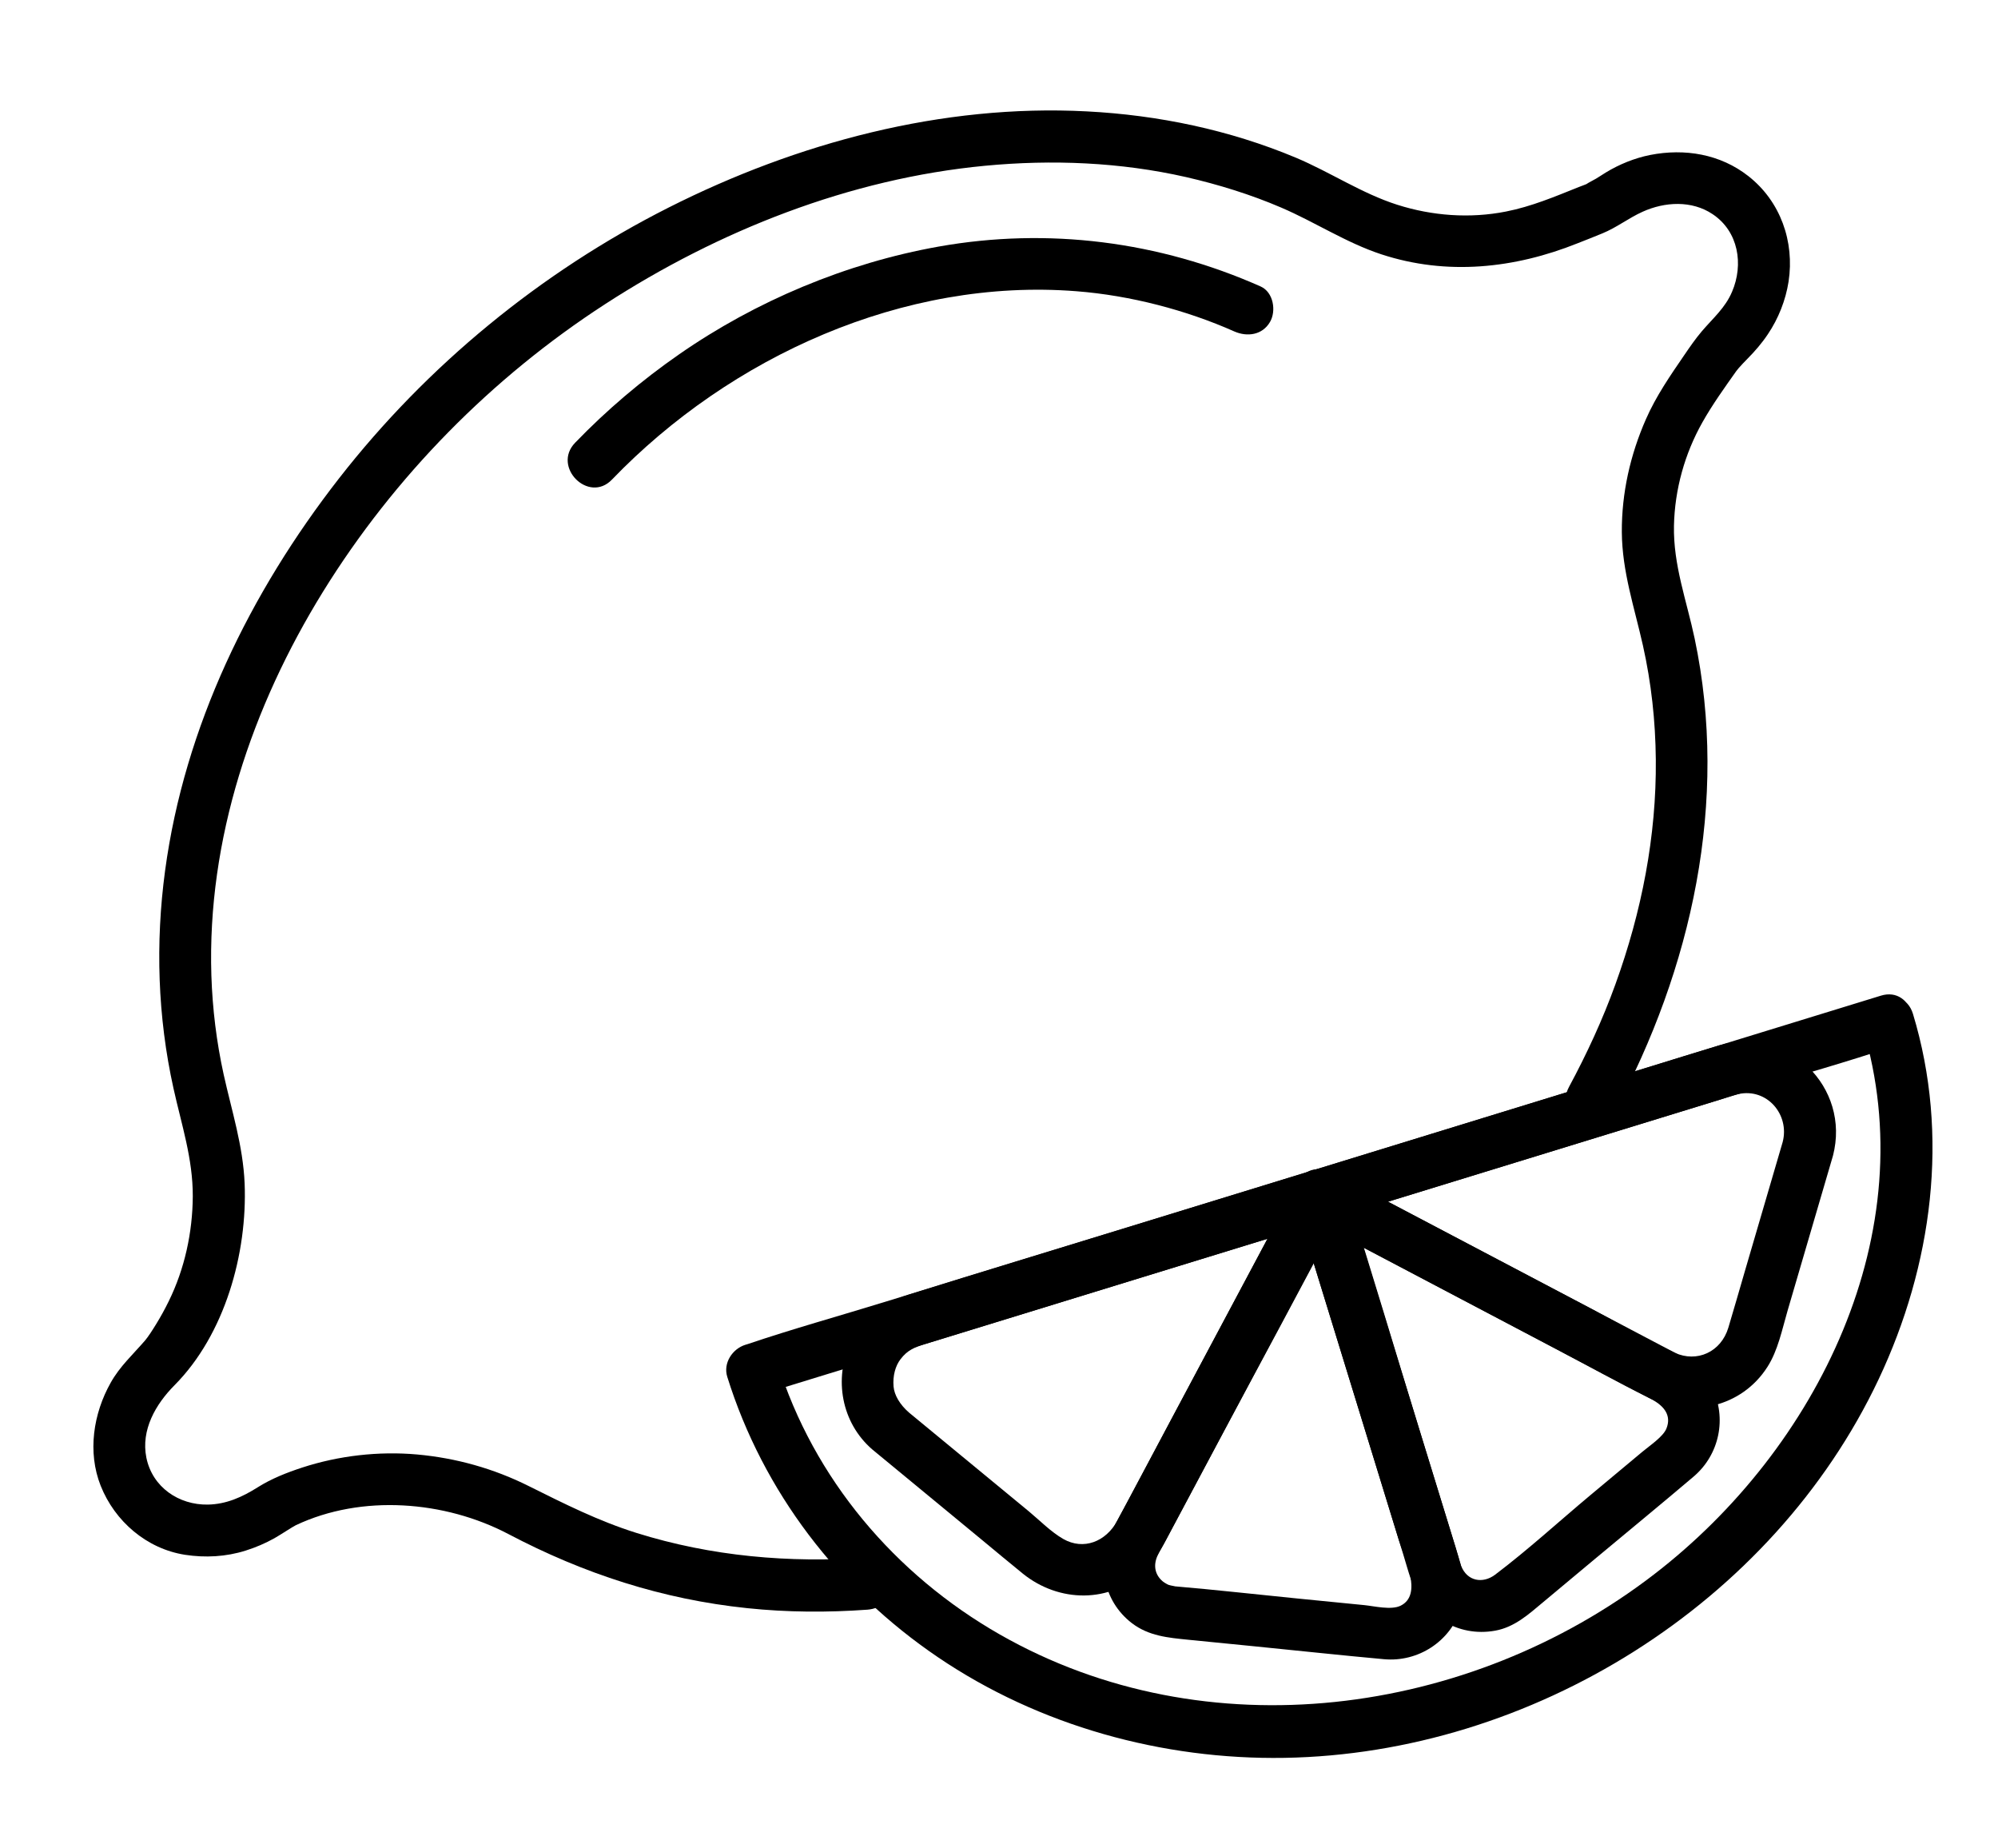<svg version="1.2" xmlns="http://www.w3.org/2000/svg" viewBox="0 0 2763 2543" width="80" height="74">
	<title>Bohloul - Lemon Icon for home page-ai</title>
	<style>
		.s0 { fill: #000000 } 
	</style>
	<g id="321353356351 2">
		<g id="&lt;Group&gt;">
			<g id="&lt;Group&gt;">
				<g id="&lt;Group&gt;">
					<g id="&lt;Group&gt;">
						<path id="&lt;Path&gt;" class="s0" d="m1199.5 2147.3c-107.9 7.7-215.8-1.7-319.3-34.1-52.6-16.5-100-40.4-149-64.8-48.6-24.3-100.5-38.8-154.5-43.7-53.1-4.7-108.2 1.6-158.8 18.1-21.4 7-42.7 15.4-61.7 27.4-21.3 13.4-43.1 23.3-68.7 23.8-40.3 0.7-76.8-24.1-85.1-64.9-7.7-38.4 12.9-73.9 38.9-100.1 69.7-70.2 100.9-182.3 97-279-2.2-52.2-17.8-100.2-29-150.7-9.9-45.1-15.5-90.8-17-137-5.9-188.1 56.2-371.6 154.3-530.4 98.4-159.2 233.4-296.2 390.4-397.9 157-101.7 338.1-173.4 525.2-191.2 92.8-8.8 187.1-5 278.2 15.7 44.7 10.3 89.1 24 131.3 42.1 46.9 20.1 89.8 48.6 138.4 64.6 90.7 29.8 184.3 19.7 271.5-15.2 11.5-4.5 22.9-9 34.3-13.7 19.8-8.1 36.3-21.2 55.6-29.9 30.7-13.9 68-16 96.8 3.3 35.8 23.8 43.2 69.4 26.9 107.4-9.5 22.4-26.5 36.6-41.8 54.6-8.9 10.5-16.6 21.7-24.3 33-19.6 28.6-39 56.7-53 88.6-21.6 49.1-33.6 102.1-33.3 156 0.4 54.7 17.4 104.2 29.2 156.9 11.6 51.8 17.3 104.5 17.8 157.5 1 106.2-19.7 211-55.8 310.7-17.7 49-39.6 96.3-64.3 142.2-21.9 40.8 40.3 77.2 62.2 36.3 107.7-200.3 159.1-431.2 111.6-656.4-11.1-52.6-29.7-101.6-28.6-156.1 1.1-50 14.8-99.3 39.3-142.8 13.9-24.7 30.9-48.3 47.3-71.5 0.4-0.6 1.9-2.6 0 0-3.1 4 2.9-3.5 2.8-3.4 4-4.5 8-8.8 12.2-13 10.4-10.5 20-21.6 28.2-33.9 14.6-21.6 24.7-47.1 28.7-72.9 8.4-55.1-11.1-110.8-55.5-145.7-38.9-30.6-88.1-38.7-136-29.3-21.5 4.3-42.6 12.9-61.2 24.2-4.5 2.7-8.9 5.8-13.5 8.5-3.4 2-7 3.7-10.4 5.7-5.4 3.2-1.1 1.1 0.3 0.4-4.3 2.1-9 3.6-13.5 5.4-33.2 13.3-65.8 27.1-101 34-49.9 9.9-102.1 6-150.4-9.4-49-15.6-93-45.3-140.5-65.2-91.6-38.3-189.8-58.8-288.9-63.9-200-10.4-400.5 43.3-578.2 133-176.8 89.3-334 218.3-455.8 374.5-122.9 157.8-213.6 342.9-240.5 542.4-13.5 100.3-10.3 202 11.6 300.9 11.1 50.3 26.9 97.2 26.7 149.4-0.3 49.8-11.2 100.1-33.2 144.9q-7.9 16.2-17.3 31.5c-5.7 9.3-11.2 17.8-15.6 23-16.6 19.2-34.8 35.7-47.4 58.2-24.1 42.8-32.3 96-13.9 142.5 19.6 49.3 63.6 87.2 116.6 95.5 28.1 4.3 56.7 2.8 83.9-5.8 13.7-4.3 27.3-10.1 39.8-17.1 9-5.1 25.2-15.9 29.6-18 91.2-43.1 206.1-33.9 293.9 12.2 104.3 54.9 213 90.3 330.4 102.5 55.2 5.8 110.7 6.1 166.1 2.1 19.4-1.4 36-15.5 36-36 0-18.4-16.5-37.4-36-36z"/>
					</g>
				</g>
			</g>
			<g id="&lt;Group&gt;">
				<g id="&lt;Group&gt;">
					<g id="&lt;Group&gt;">
						<path id="&lt;Path&gt;" class="s0" d="m1743.3 389.7c-140.4-62.3-294-82.1-445.5-55.1-127.4 22.7-252.4 75.1-358.6 148.9-51.8 36-100.1 76.9-143.9 122.3-32.2 33.4 18.7 84.4 50.9 51 163.8-170.1 403.8-279.3 642.4-260.5 74.6 5.8 152 26.1 218.3 55.6 17.8 7.8 38.7 5.1 49.3-13 9-15.3 4.9-41.3-12.9-49.2z"/>
					</g>
				</g>
			</g>
			<g id="&lt;Group&gt;">
				<g id="&lt;Group&gt;">
					<g id="&lt;Group&gt;">
					</g>
				</g>
			</g>
			<g id="&lt;Group&gt;">
				<g id="&lt;Group&gt;">
					<g id="&lt;Group&gt;">
						<path id="&lt;Path&gt;" class="s0" d="m2575.9 1414.6c85.5 282-62 581.8-288.8 756.1-255.6 196.6-619.2 245.6-904.3 83-145-82.7-257.8-215.5-307.6-375.5q-12.6 22.1-25.2 44.3 78.4-24.1 156.8-48.2 187.3-57.6 374.6-115.2 226.4-69.6 452.9-139.2 196.5-60.4 393-120.8c63.3-19.5 127.5-37.3 190.2-58.5 0.9-0.3 1.8-0.6 2.7-0.8 44.2-13.6 25.3-83.2-19.1-69.5q-78.4 24.1-156.8 48.2-187.3 57.6-374.6 115.2-226.4 69.6-452.9 139.2-196.5 60.4-393 120.8c-63.3 19.5-127.5 37.3-190.2 58.5-0.9 0.3-1.8 0.6-2.7 0.8-18.1 5.6-31.1 25.3-25.2 44.3 49.6 159 153.8 294.5 291.3 387.7 139.9 94.9 310.6 142 479.2 139.2 341.7-5.7 674.9-212.9 821.7-523.4 74.3-157.3 98.5-337.2 47.5-505.3-13.4-44.3-83-25.4-69.5 19.1z"/>
					</g>
				</g>
			</g>
			<g id="&lt;Group&gt;">
				<g id="&lt;Group&gt;">
					<g id="&lt;Group&gt;">
						<g id="&lt;Group&gt;">
							<path id="&lt;Path&gt;" class="s0" d="m1807.4 1677.5q133.2 70.2 266.5 140.3 83.4 44 166.9 87.9c14.4 7.6 28.9 15.1 43.3 22.8 18.3 9.8 27.3 23 20.4 40.3-4.5 11.3-22.8 23.4-33.7 32.5q-35.7 29.8-71.3 59.5c-43.8 36.6-86.4 75.7-131.9 110.1-17.1 12.9-38.7 9.1-47-12.1-2.8-7.1-5-16.8-7.4-24.6q-24.4-79.2-48.7-158.4c-34.1-110.8-66.9-222.1-102.2-332.5-0.7-2.1-1.4-4.3-2-6.5-13.6-44.1-83.1-25.3-69.5 19.2q47.5 154.4 95 308.9 27.4 89.1 54.8 178.2c3.5 11.5 6.7 23.1 10.6 34.5 16.8 49.6 64.2 80.3 116.7 70.7 26.7-4.9 46-22.6 66-39.3q35.7-29.8 71.4-59.6c45.6-38.1 91.7-75.8 137-114.3 35.5-30.3 46-80.8 25.3-122.7-11.3-22.9-30.7-37.4-52.5-48.9q-69.4-36.5-138.7-73-162.9-85.8-325.9-171.6-3.4-1.8-6.8-3.6c-41-21.6-77.4 40.6-36.3 62.2z"/>
						</g>
					</g>
				</g>
				<g id="&lt;Group&gt;">
					<g id="&lt;Group&gt;">
						<g id="&lt;Group&gt;">
							<path id="&lt;Path&gt;" class="s0" d="m2465.2 1572.8q-26.1 89.3-52.3 178.6c-7.6 26-15 52.1-22.8 78-10.2 33.8-43.6 48.6-74 34.7-39.9-18.4-78.4-41.3-117.2-61.8q-108.2-56.9-216.4-113.9-69.4-36.6-138.8-73.1-4.3 32.9-8.6 65.8 116.1-35.7 232.3-71.4 154.9-47.6 309.8-95.2c8.8-2.7 17.6-6.1 26.6-8.1 39.8-8.8 71.4 28.5 61.4 66.4-11.8 44.8 57.7 64 69.5 19.1 25-95.2-63-180.9-157.5-152.8-33 9.9-65.9 20.3-98.8 30.4q-183.3 56.4-366.5 112.7-48 14.7-95.9 29.5c-28.3 8.7-37.1 50.8-8.6 65.8q172.6 90.9 345.2 181.8c42.4 22.3 84.3 45.6 127.2 66.9 57.8 28.9 128.7 13.3 164.3-42.5 14.6-22.7 20.3-51.7 27.8-77.4q31.4-107.2 62.8-214.4c13-44.6-56.5-63.6-69.5-19.1z"/>
						</g>
					</g>
				</g>
				<g id="&lt;Group&gt;">
					<g id="&lt;Group&gt;">
						<g id="&lt;Group&gt;">
							<path id="&lt;Path&gt;" class="s0" d="m1794.5 1628.2q-75.5 141.6-150.9 283.1-43.7 82.1-87.4 164.1c-5.9 11.1-12.1 22-17.7 33.2-22.5 44.6-13.8 98.1 26.7 129.3 23.4 17.9 50.3 20.2 78.2 23q45.9 4.5 91.8 9.1c59.6 5.9 119.2 12.4 178.9 17.8 47.1 4.2 91.2-24.5 106-69.5 8.1-24.7 4-48.6-3.3-72.5q-23.2-75.2-46.3-150.5-54-175.6-108-351.1-1.1-3.7-2.2-7.4c-13.6-44.1-83.1-25.3-69.5 19.2q44.1 143.4 88.2 286.7 27.7 90.1 55.4 180.2c7.6 24.9 33.6 75.5 2.5 90.9-13.1 6.4-36.3 0.6-50.2-0.8q-46.5-4.6-93-9.2c-56.4-5.6-112.8-12-169.2-16.8q-2.2-0.2-4.3-0.4c11.1 1.2-1.5-0.5-4.2-1.6-2.1-0.8-6.7-3.6-8.4-5.1-10.5-9.1-12.7-21.6-7.3-34.3 3.6-8.3 8.7-16.2 12.9-24.2q38.9-73 77.8-146c54.2-101.6 109.3-202.7 162.5-304.9 1-2 2.1-3.9 3.1-5.9 21.8-40.9-40.3-77.3-62.1-36.4z"/>
						</g>
					</g>
				</g>
				<g id="&lt;Group&gt;">
					<g id="&lt;Group&gt;">
						<g id="&lt;Group&gt;">
							<path id="&lt;Path&gt;" class="s0" d="m1206.2 1997.7q75.6 62.4 151.2 124.7c19.1 15.7 37.9 31.6 57.1 47.1 49.9 40.2 120.5 41.5 168.2-3.8 15.9-15 25.2-34.2 35.2-53.1q21-39.4 42-78.8 59.1-111 118.3-222 39.2-73.6 78.4-147.2c14.2-26.7-9.4-62.5-40.6-52.9q-130.6 40.1-261.3 80.3c-99.5 30.6-199.2 60.6-298.5 91.8-34.5 10.8-64.6 32.5-80.1 66-23.3 50.5-12.5 111 30.1 147.9 14.7 12.7 36.5 14.5 50.9 0 13-13 14.8-38.1 0-50.9-13-11.3-20.4-24.4-21.4-36-1.3-15 2.6-28.7 9.6-37.8 9.6-12.7 19.7-16.6 34.3-21.1q55.6-17.1 111.3-34.2 176.8-54.4 353.6-108.7 45.3-13.9 90.6-27.9-20.3-26.4-40.6-52.9-87.9 165-175.8 329.9c-24.6 46.1-48.8 92.4-73.7 138.4-15.8 28.9-46.7 41-74.7 25-17.2-9.9-32.3-25.5-47.5-38.1q-82.9-68.3-165.7-136.6c-15-12.4-36.2-14.7-50.9 0-12.8 12.7-15.1 38.5 0 50.9z"/>
						</g>
					</g>
				</g>
			</g>
		</g>
	</g>
</svg>